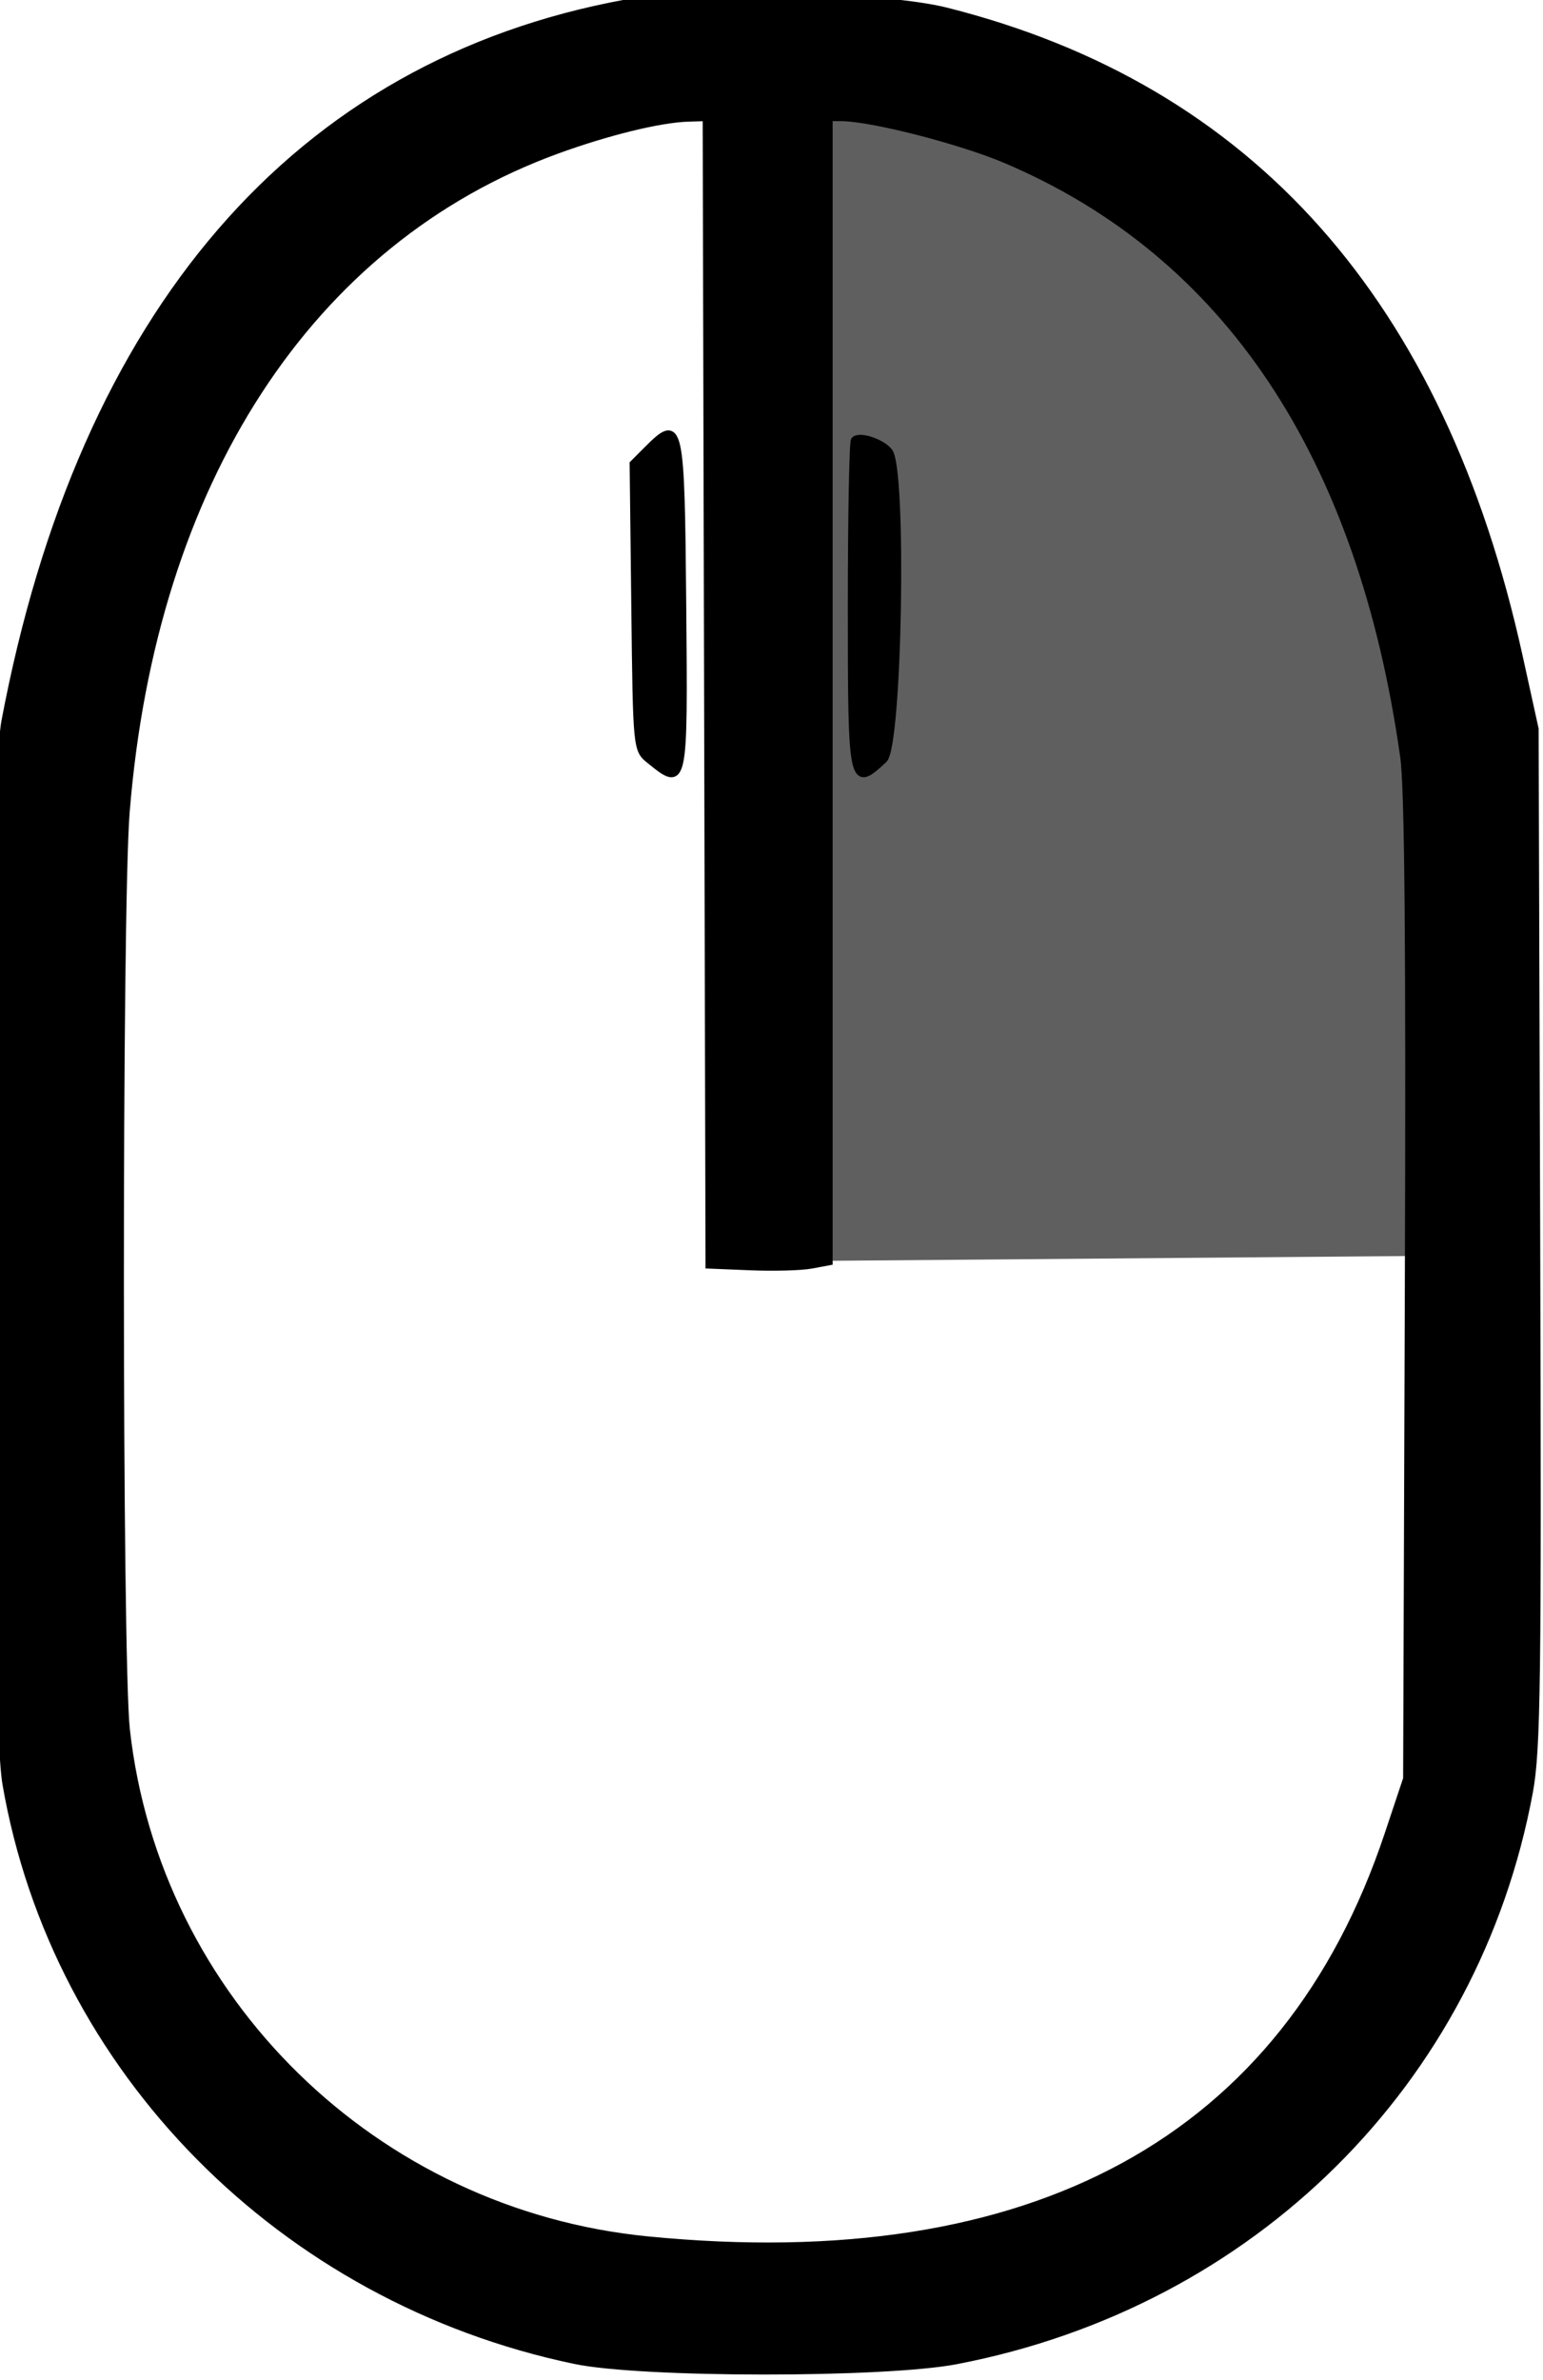 <svg width="216" height="333" xmlns="http://www.w3.org/2000/svg">
 <title>Drawing</title>

 <g id="Layer_1">
  <title>Layer 1</title>
  <path stroke="#000" stroke-width="0" id="svg_8" d="m115.266,176.407c0,0 83.834,-0.695 83.834,-0.695c0,0 18.748,-154.646 -83.481,-159.859" opacity="0.8" fill="#383838"/>
  <g stroke="null" id="svg_2">
   <path stroke="null" fill-rule="evenodd" fill="#000000" d="m96.194,-50.692m-8.65,51.14c-45.994,8.443 -76.04,43.218 -86.857,100.527c-1.926,10.205 -1.796,137.29 0.152,148.593c6.896,40.009 38.613,72.128 79.674,80.684c9.352,1.949 43.287,1.963 53.377,0.023c41.411,-7.963 72.653,-38.948 80.19,-79.528c1.093,-5.888 1.219,-15.413 1.027,-77.734l-0.219,-71.024l-2.234,-10.156c-10.887,-49.489 -37.576,-79.536 -80.188,-90.277c-8.833,-2.227 -35.276,-2.879 -44.922,-1.108m11.52,96.268l0.199,80.273l5.859,0.24c3.223,0.131 7.002,0.027 8.399,-0.231l2.539,-0.47l0,-80.043l0,-80.043l1.758,0.011c4.241,0.024 16.661,3.21 22.988,5.895c30.964,13.145 49.745,41.312 55.707,83.547c0.617,4.37 0.811,26.818 0.644,74.61l-0.238,68.359l-2.609,7.813c-14.249,42.657 -49.624,62.015 -103.641,56.715c-38.217,-3.749 -68.779,-33.639 -72.987,-71.381c-1.1,-9.866 -1.125,-114.777 -0.031,-128.385c3.719,-46.231 25.676,-79.969 60.257,-92.59c7.103,-2.592 14.447,-4.392 18.422,-4.515l2.535,-0.079l0.199,80.274m-8.414,-33.841l-2.009,2.009l0.233,19.99c0.232,19.937 0.238,19.994 2.077,21.482c4.837,3.914 4.841,3.898 4.613,-21.739c-0.229,-25.63 -0.376,-26.28 -4.914,-21.742m28.971,-1.296c-0.24,0.24 -0.436,10.749 -0.436,23.353c0,25.107 0.079,25.48 4.54,21.324c2.068,-1.927 2.726,-40.588 0.733,-43.08c-1.043,-1.305 -4.115,-2.319 -4.837,-1.597" id="svg_3"/>
  </g>
 </g>
</svg>